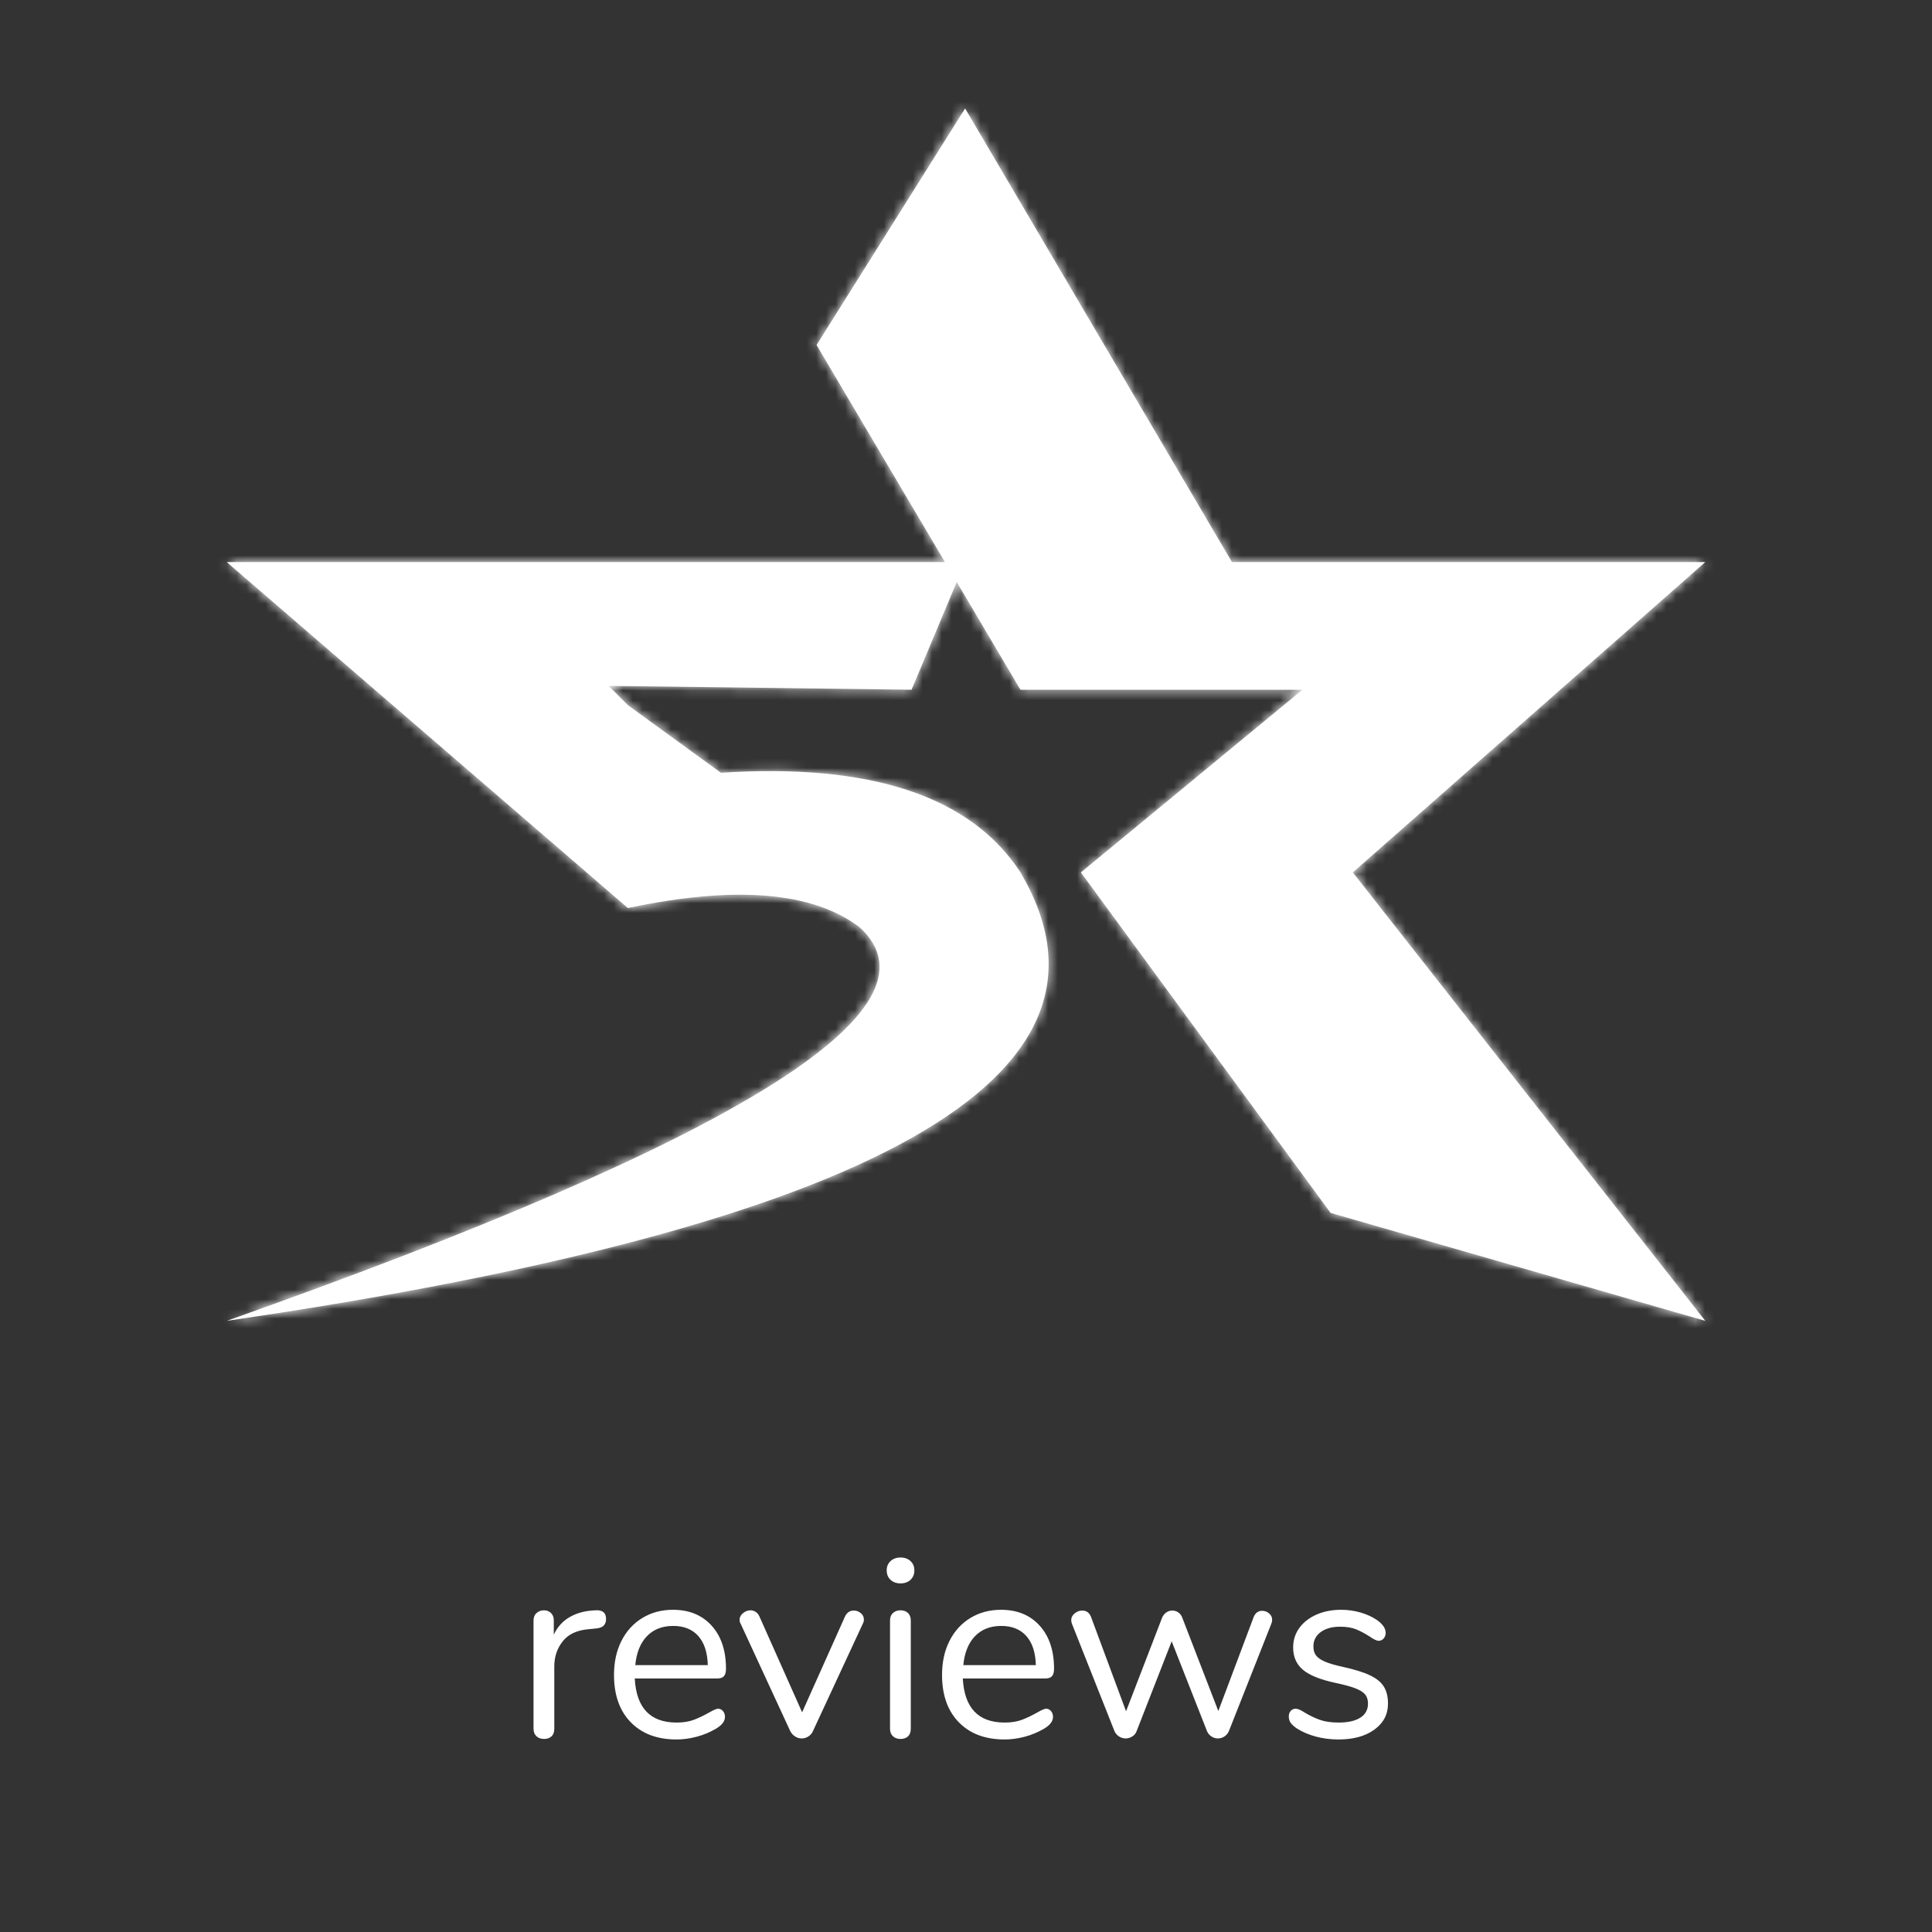 <?xml version="1.0" encoding="UTF-8" standalone="no"?><!-- Generator: Gravit.io --><svg xmlns="http://www.w3.org/2000/svg" xmlns:xlink="http://www.w3.org/1999/xlink" style="isolation:isolate" viewBox="0 0 200 200" width="200pt" height="200pt"><rect x="0" y="0" width="200" height="200" fill="#333333" stroke="none"/><defs><clipPath id="_clipPath_7SfNC7REaXRZLhcJzz4V0riVCzOyZSKQ"><rect width="200" height="200"/></clipPath></defs><g clip-path="url(#_clipPath_7SfNC7REaXRZLhcJzz4V0riVCzOyZSKQ)"><rect width="200" height="200" style="fill:rgb(0,0,0)" fill-opacity="0"/><path d=" M 61.624 166.698 L 61.624 166.698 Q 62.739 166.618 62.739 167.6 L 62.739 167.6 L 62.739 167.6 Q 62.739 168.024 62.5 168.277 L 62.5 168.277 L 62.5 168.277 Q 62.261 168.529 61.678 168.582 L 61.678 168.582 L 60.882 168.661 L 60.882 168.661 Q 59.104 168.82 58.242 169.921 L 58.242 169.921 L 58.242 169.921 Q 57.38 171.022 57.38 172.508 L 57.38 172.508 L 57.38 178.955 L 57.38 178.955 Q 57.38 179.486 57.088 179.751 L 57.088 179.751 L 57.088 179.751 Q 56.796 180.016 56.318 180.016 L 56.318 180.016 L 56.318 180.016 Q 55.841 180.016 55.536 179.738 L 55.536 179.738 L 55.536 179.738 Q 55.231 179.459 55.231 178.955 L 55.231 178.955 L 55.231 167.759 L 55.231 167.759 Q 55.231 167.255 55.549 166.977 L 55.549 166.977 L 55.549 166.977 Q 55.867 166.698 56.318 166.698 L 56.318 166.698 L 56.318 166.698 Q 56.743 166.698 57.035 166.977 L 57.035 166.977 L 57.035 166.977 Q 57.327 167.255 57.327 167.733 L 57.327 167.733 L 57.327 169.218 L 57.327 169.218 Q 57.884 168.051 58.905 167.441 L 58.905 167.441 L 58.905 167.441 Q 59.927 166.831 61.253 166.724 L 61.253 166.724 L 61.624 166.698 L 61.624 166.698 Z  M 74.333 176.886 L 74.333 176.886 Q 74.624 176.886 74.837 177.124 L 74.837 177.124 L 74.837 177.124 Q 75.049 177.363 75.049 177.735 L 75.049 177.735 L 75.049 177.735 Q 75.049 178.398 74.12 178.955 L 74.12 178.955 L 74.12 178.955 Q 73.165 179.512 72.104 179.791 L 72.104 179.791 L 72.104 179.791 Q 71.043 180.069 70.035 180.069 L 70.035 180.069 L 70.035 180.069 Q 67.037 180.069 65.299 178.292 L 65.299 178.292 L 65.299 178.292 Q 63.561 176.514 63.561 173.384 L 63.561 173.384 L 63.561 173.384 Q 63.561 171.394 64.331 169.868 L 64.331 169.868 L 64.331 169.868 Q 65.1 168.343 66.493 167.494 L 66.493 167.494 L 66.493 167.494 Q 67.886 166.645 69.663 166.645 L 69.663 166.645 L 69.663 166.645 Q 72.184 166.645 73.669 168.29 L 73.669 168.29 L 73.669 168.29 Q 75.155 169.935 75.155 172.747 L 75.155 172.747 L 75.155 172.747 Q 75.155 173.278 74.943 173.516 L 74.943 173.516 L 74.943 173.516 Q 74.731 173.755 74.253 173.755 L 74.253 173.755 L 65.71 173.755 L 65.71 173.755 Q 65.949 178.318 70.035 178.318 L 70.035 178.318 L 70.035 178.318 Q 71.069 178.318 71.812 178.04 L 71.812 178.04 L 71.812 178.04 Q 72.555 177.761 73.404 177.284 L 73.404 177.284 L 73.404 177.284 Q 74.094 176.886 74.333 176.886 L 74.333 176.886 L 74.333 176.886 Z  M 69.69 168.316 L 69.69 168.316 Q 67.992 168.316 66.97 169.378 L 66.97 169.378 L 66.97 169.378 Q 65.949 170.439 65.763 172.376 L 65.763 172.376 L 73.271 172.376 L 73.271 172.376 Q 73.218 170.412 72.29 169.364 L 72.29 169.364 L 72.29 169.364 Q 71.361 168.316 69.69 168.316 L 69.69 168.316 L 69.69 168.316 Z  M 87.465 167.361 L 87.465 167.361 Q 87.757 166.724 88.394 166.724 L 88.394 166.724 L 88.394 166.724 Q 88.792 166.724 89.11 166.99 L 89.11 166.99 L 89.11 166.99 Q 89.429 167.255 89.429 167.653 L 89.429 167.653 L 89.429 167.653 Q 89.429 167.892 89.322 168.078 L 89.322 168.078 L 84.149 179.22 L 84.149 179.22 Q 83.99 179.565 83.671 179.764 L 83.671 179.764 L 83.671 179.764 Q 83.353 179.963 82.982 179.963 L 82.982 179.963 L 82.982 179.963 Q 82.637 179.963 82.318 179.764 L 82.318 179.764 L 82.318 179.764 Q 82 179.565 81.814 179.22 L 81.814 179.22 L 76.667 168.078 L 76.667 168.078 Q 76.561 167.892 76.561 167.68 L 76.561 167.68 L 76.561 167.68 Q 76.561 167.282 76.919 166.99 L 76.919 166.99 L 76.919 166.99 Q 77.278 166.698 77.702 166.698 L 77.702 166.698 L 77.702 166.698 Q 77.967 166.698 78.219 166.857 L 78.219 166.857 L 78.219 166.857 Q 78.471 167.016 78.604 167.308 L 78.604 167.308 L 83.035 177.257 L 87.465 167.361 L 87.465 167.361 Z  M 93.222 180.016 L 93.222 180.016 Q 92.745 180.016 92.44 179.738 L 92.44 179.738 L 92.44 179.738 Q 92.135 179.459 92.135 178.955 L 92.135 178.955 L 92.135 167.759 L 92.135 167.759 Q 92.135 167.255 92.44 166.977 L 92.44 166.977 L 92.44 166.977 Q 92.745 166.698 93.222 166.698 L 93.222 166.698 L 93.222 166.698 Q 93.7 166.698 93.992 166.977 L 93.992 166.977 L 93.992 166.977 Q 94.284 167.255 94.284 167.759 L 94.284 167.759 L 94.284 178.955 L 94.284 178.955 Q 94.284 179.486 93.992 179.751 L 93.992 179.751 L 93.992 179.751 Q 93.7 180.016 93.222 180.016 L 93.222 180.016 L 93.222 180.016 Z  M 93.222 163.912 L 93.222 163.912 Q 92.586 163.912 92.188 163.541 L 92.188 163.541 L 92.188 163.541 Q 91.79 163.169 91.79 162.559 L 91.79 162.559 L 91.79 162.559 Q 91.79 161.976 92.188 161.604 L 92.188 161.604 L 92.188 161.604 Q 92.586 161.233 93.222 161.233 L 93.222 161.233 L 93.222 161.233 Q 93.859 161.233 94.257 161.604 L 94.257 161.604 L 94.257 161.604 Q 94.655 161.976 94.655 162.559 L 94.655 162.559 L 94.655 162.559 Q 94.655 163.169 94.257 163.541 L 94.257 163.541 L 94.257 163.541 Q 93.859 163.912 93.222 163.912 L 93.222 163.912 L 93.222 163.912 Z  M 108.292 176.886 L 108.292 176.886 Q 108.584 176.886 108.796 177.124 L 108.796 177.124 L 108.796 177.124 Q 109.008 177.363 109.008 177.735 L 109.008 177.735 L 109.008 177.735 Q 109.008 178.398 108.08 178.955 L 108.08 178.955 L 108.08 178.955 Q 107.124 179.512 106.063 179.791 L 106.063 179.791 L 106.063 179.791 Q 105.002 180.069 103.994 180.069 L 103.994 180.069 L 103.994 180.069 Q 100.996 180.069 99.258 178.292 L 99.258 178.292 L 99.258 178.292 Q 97.52 176.514 97.52 173.384 L 97.52 173.384 L 97.52 173.384 Q 97.52 171.394 98.29 169.868 L 98.29 169.868 L 98.29 169.868 Q 99.059 168.343 100.452 167.494 L 100.452 167.494 L 100.452 167.494 Q 101.845 166.645 103.622 166.645 L 103.622 166.645 L 103.622 166.645 Q 106.143 166.645 107.629 168.29 L 107.629 168.29 L 107.629 168.29 Q 109.114 169.935 109.114 172.747 L 109.114 172.747 L 109.114 172.747 Q 109.114 173.278 108.902 173.516 L 108.902 173.516 L 108.902 173.516 Q 108.69 173.755 108.212 173.755 L 108.212 173.755 L 99.669 173.755 L 99.669 173.755 Q 99.908 178.318 103.994 178.318 L 103.994 178.318 L 103.994 178.318 Q 105.029 178.318 105.771 178.04 L 105.771 178.04 L 105.771 178.04 Q 106.514 177.761 107.363 177.284 L 107.363 177.284 L 107.363 177.284 Q 108.053 176.886 108.292 176.886 L 108.292 176.886 L 108.292 176.886 Z  M 103.649 168.316 L 103.649 168.316 Q 101.951 168.316 100.93 169.378 L 100.93 169.378 L 100.93 169.378 Q 99.908 170.439 99.722 172.376 L 99.722 172.376 L 107.231 172.376 L 107.231 172.376 Q 107.178 170.412 106.249 169.364 L 106.249 169.364 L 106.249 169.364 Q 105.32 168.316 103.649 168.316 L 103.649 168.316 L 103.649 168.316 Z  M 129.782 167.388 L 129.782 167.388 Q 130.047 166.751 130.657 166.751 L 130.657 166.751 L 130.657 166.751 Q 131.055 166.751 131.373 167.016 L 131.373 167.016 L 131.373 167.016 Q 131.692 167.282 131.692 167.68 L 131.692 167.68 L 131.692 167.68 Q 131.692 167.865 131.612 168.078 L 131.612 168.078 L 127.208 179.22 L 127.208 179.22 Q 127.049 179.565 126.744 179.764 L 126.744 179.764 L 126.744 179.764 Q 126.439 179.963 126.067 179.963 L 126.067 179.963 L 126.067 179.963 Q 125.722 179.963 125.417 179.764 L 125.417 179.764 L 125.417 179.764 Q 125.112 179.565 124.953 179.22 L 124.953 179.22 L 121.292 169.908 L 117.657 179.22 L 117.657 179.22 Q 117.524 179.565 117.206 179.764 L 117.206 179.764 L 117.206 179.764 Q 116.888 179.963 116.516 179.963 L 116.516 179.963 L 116.516 179.963 Q 116.171 179.963 115.853 179.764 L 115.853 179.764 L 115.853 179.764 Q 115.535 179.565 115.376 179.22 L 115.376 179.22 L 110.971 168.104 L 110.971 168.104 Q 110.892 167.892 110.892 167.733 L 110.892 167.733 L 110.892 167.733 Q 110.892 167.308 111.25 167.016 L 111.25 167.016 L 111.25 167.016 Q 111.608 166.724 112.033 166.724 L 112.033 166.724 L 112.033 166.724 Q 112.669 166.724 112.935 167.361 L 112.935 167.361 L 116.569 177.151 L 120.31 167.441 L 120.31 167.441 Q 120.469 167.096 120.748 166.91 L 120.748 166.91 L 120.748 166.91 Q 121.027 166.724 121.345 166.724 L 121.345 166.724 L 121.345 166.724 Q 121.69 166.724 121.968 166.91 L 121.968 166.91 L 121.968 166.91 Q 122.247 167.096 122.38 167.441 L 122.38 167.441 L 126.12 177.124 L 129.782 167.388 L 129.782 167.388 Z  M 138.563 180.069 L 138.563 180.069 Q 137.343 180.069 136.242 179.778 L 136.242 179.778 L 136.242 179.778 Q 135.141 179.486 134.292 178.955 L 134.292 178.955 L 134.292 178.955 Q 133.814 178.637 133.615 178.358 L 133.615 178.358 L 133.615 178.358 Q 133.416 178.08 133.416 177.682 L 133.416 177.682 L 133.416 177.682 Q 133.416 177.337 133.615 177.111 L 133.615 177.111 L 133.615 177.111 Q 133.814 176.886 134.133 176.886 L 134.133 176.886 L 134.133 176.886 Q 134.451 176.886 135.061 177.284 L 135.061 177.284 L 135.061 177.284 Q 135.857 177.761 136.64 178.04 L 136.64 178.04 L 136.64 178.04 Q 137.422 178.318 138.59 178.318 L 138.59 178.318 L 138.59 178.318 Q 140.022 178.318 140.818 177.814 L 140.818 177.814 L 140.818 177.814 Q 141.614 177.31 141.614 176.355 L 141.614 176.355 L 141.614 176.355 Q 141.614 175.771 141.322 175.413 L 141.322 175.413 L 141.322 175.413 Q 141.031 175.055 140.314 174.777 L 140.314 174.777 L 140.314 174.777 Q 139.598 174.498 138.218 174.206 L 138.218 174.206 L 138.218 174.206 Q 135.884 173.702 134.876 172.853 L 134.876 172.853 L 134.876 172.853 Q 133.867 172.004 133.867 170.545 L 133.867 170.545 L 133.867 170.545 Q 133.867 169.404 134.504 168.529 L 134.504 168.529 L 134.504 168.529 Q 135.141 167.653 136.268 167.149 L 136.268 167.149 L 136.268 167.149 Q 137.396 166.645 138.829 166.645 L 138.829 166.645 L 138.829 166.645 Q 139.863 166.645 140.832 166.923 L 140.832 166.923 L 140.832 166.923 Q 141.8 167.202 142.543 167.706 L 142.543 167.706 L 142.543 167.706 Q 143.445 168.343 143.445 169.033 L 143.445 169.033 L 143.445 169.033 Q 143.445 169.378 143.233 169.616 L 143.233 169.616 L 143.233 169.616 Q 143.02 169.855 142.729 169.855 L 142.729 169.855 L 142.729 169.855 Q 142.41 169.855 141.773 169.404 L 141.773 169.404 L 141.773 169.404 Q 141.031 168.927 140.367 168.661 L 140.367 168.661 L 140.367 168.661 Q 139.704 168.396 138.722 168.396 L 138.722 168.396 L 138.722 168.396 Q 137.476 168.396 136.719 168.953 L 136.719 168.953 L 136.719 168.953 Q 135.963 169.51 135.963 170.439 L 135.963 170.439 L 135.963 170.439 Q 135.963 171.022 136.242 171.381 L 136.242 171.381 L 136.242 171.381 Q 136.52 171.739 137.17 172.017 L 137.17 172.017 L 137.17 172.017 Q 137.82 172.296 139.041 172.561 L 139.041 172.561 L 139.041 172.561 Q 140.845 172.959 141.84 173.437 L 141.84 173.437 L 141.84 173.437 Q 142.835 173.914 143.259 174.604 L 143.259 174.604 L 143.259 174.604 Q 143.684 175.294 143.684 176.355 L 143.684 176.355 L 143.684 176.355 Q 143.684 178.027 142.278 179.048 L 142.278 179.048 L 142.278 179.048 Q 140.871 180.069 138.563 180.069 L 138.563 180.069 L 138.563 180.069 Z " fill="rgb(255,255,255)"/><g><mask id="_mask_XNvKPcCGNwTjuxyRjnyeJraRumyzJZkK"><path d=" M 84.531 35.714 L 99.907 11.224 L 127.53 58.185 L 176.531 58.185 L 140.041 90.313 L 176.531 136.735 L 137.744 125.559 L 111.892 90.313 L 134.828 71.401 L 105.637 71.401 L 84.531 35.714 Z " fill="white" stroke="none"/></mask><path d=" M 84.531 35.714 L 99.907 11.224 L 127.53 58.185 L 176.531 58.185 L 140.041 90.313 L 176.531 136.735 L 137.744 125.559 L 111.892 90.313 L 134.828 71.401 L 105.637 71.401 L 84.531 35.714 Z " fill="rgb(255,255,255)"/><path d=" M 84.531 35.714 L 99.907 11.224 L 127.53 58.185 L 176.531 58.185 L 140.041 90.313 L 176.531 136.735 L 137.744 125.559 L 111.892 90.313 L 134.828 71.401 L 105.637 71.401 L 84.531 35.714 Z " fill="rgb(255,255,255)" mask="url(#_mask_XNvKPcCGNwTjuxyRjnyeJraRumyzJZkK)" vector-effect="non-scaling-stroke" stroke-width="6" stroke="rgb(255,255,255)" stroke-linejoin="miter" stroke-linecap="square" stroke-miterlimit="3"/><mask id="_mask_rAQorLXhiTSs9Hol7PRTAN4dnUC05qeF"><path d=" M 99.907 58.185 L 71.232 58.185 L 23.469 58.185 L 65 94 Q 81.722 90.461 89 96 Q 102.816 108.663 23.469 136.735 Q 124.319 122.002 105.637 90.306 Q 97.93 78.482 74.631 79.997 L 65 73 L 63 71 L 94.363 71.401 L 99.907 58.185 Z " fill="white" stroke="none"/></mask><path d=" M 99.907 58.185 L 71.232 58.185 L 23.469 58.185 L 65 94 Q 81.722 90.461 89 96 Q 102.816 108.663 23.469 136.735 Q 124.319 122.002 105.637 90.306 Q 97.93 78.482 74.631 79.997 L 65 73 L 63 71 L 94.363 71.401 L 99.907 58.185 Z " fill="rgb(255,255,255)"/><path d=" M 99.907 58.185 L 71.232 58.185 L 23.469 58.185 L 65 94 Q 81.722 90.461 89 96 Q 102.816 108.663 23.469 136.735 Q 124.319 122.002 105.637 90.306 Q 97.93 78.482 74.631 79.997 L 65 73 L 63 71 L 94.363 71.401 L 99.907 58.185 Z " fill="rgb(255,255,255)" mask="url(#_mask_rAQorLXhiTSs9Hol7PRTAN4dnUC05qeF)" vector-effect="non-scaling-stroke" stroke-width="6" stroke="rgb(255,255,255)" stroke-linejoin="miter" stroke-linecap="square" stroke-miterlimit="3"/></g></g></svg>